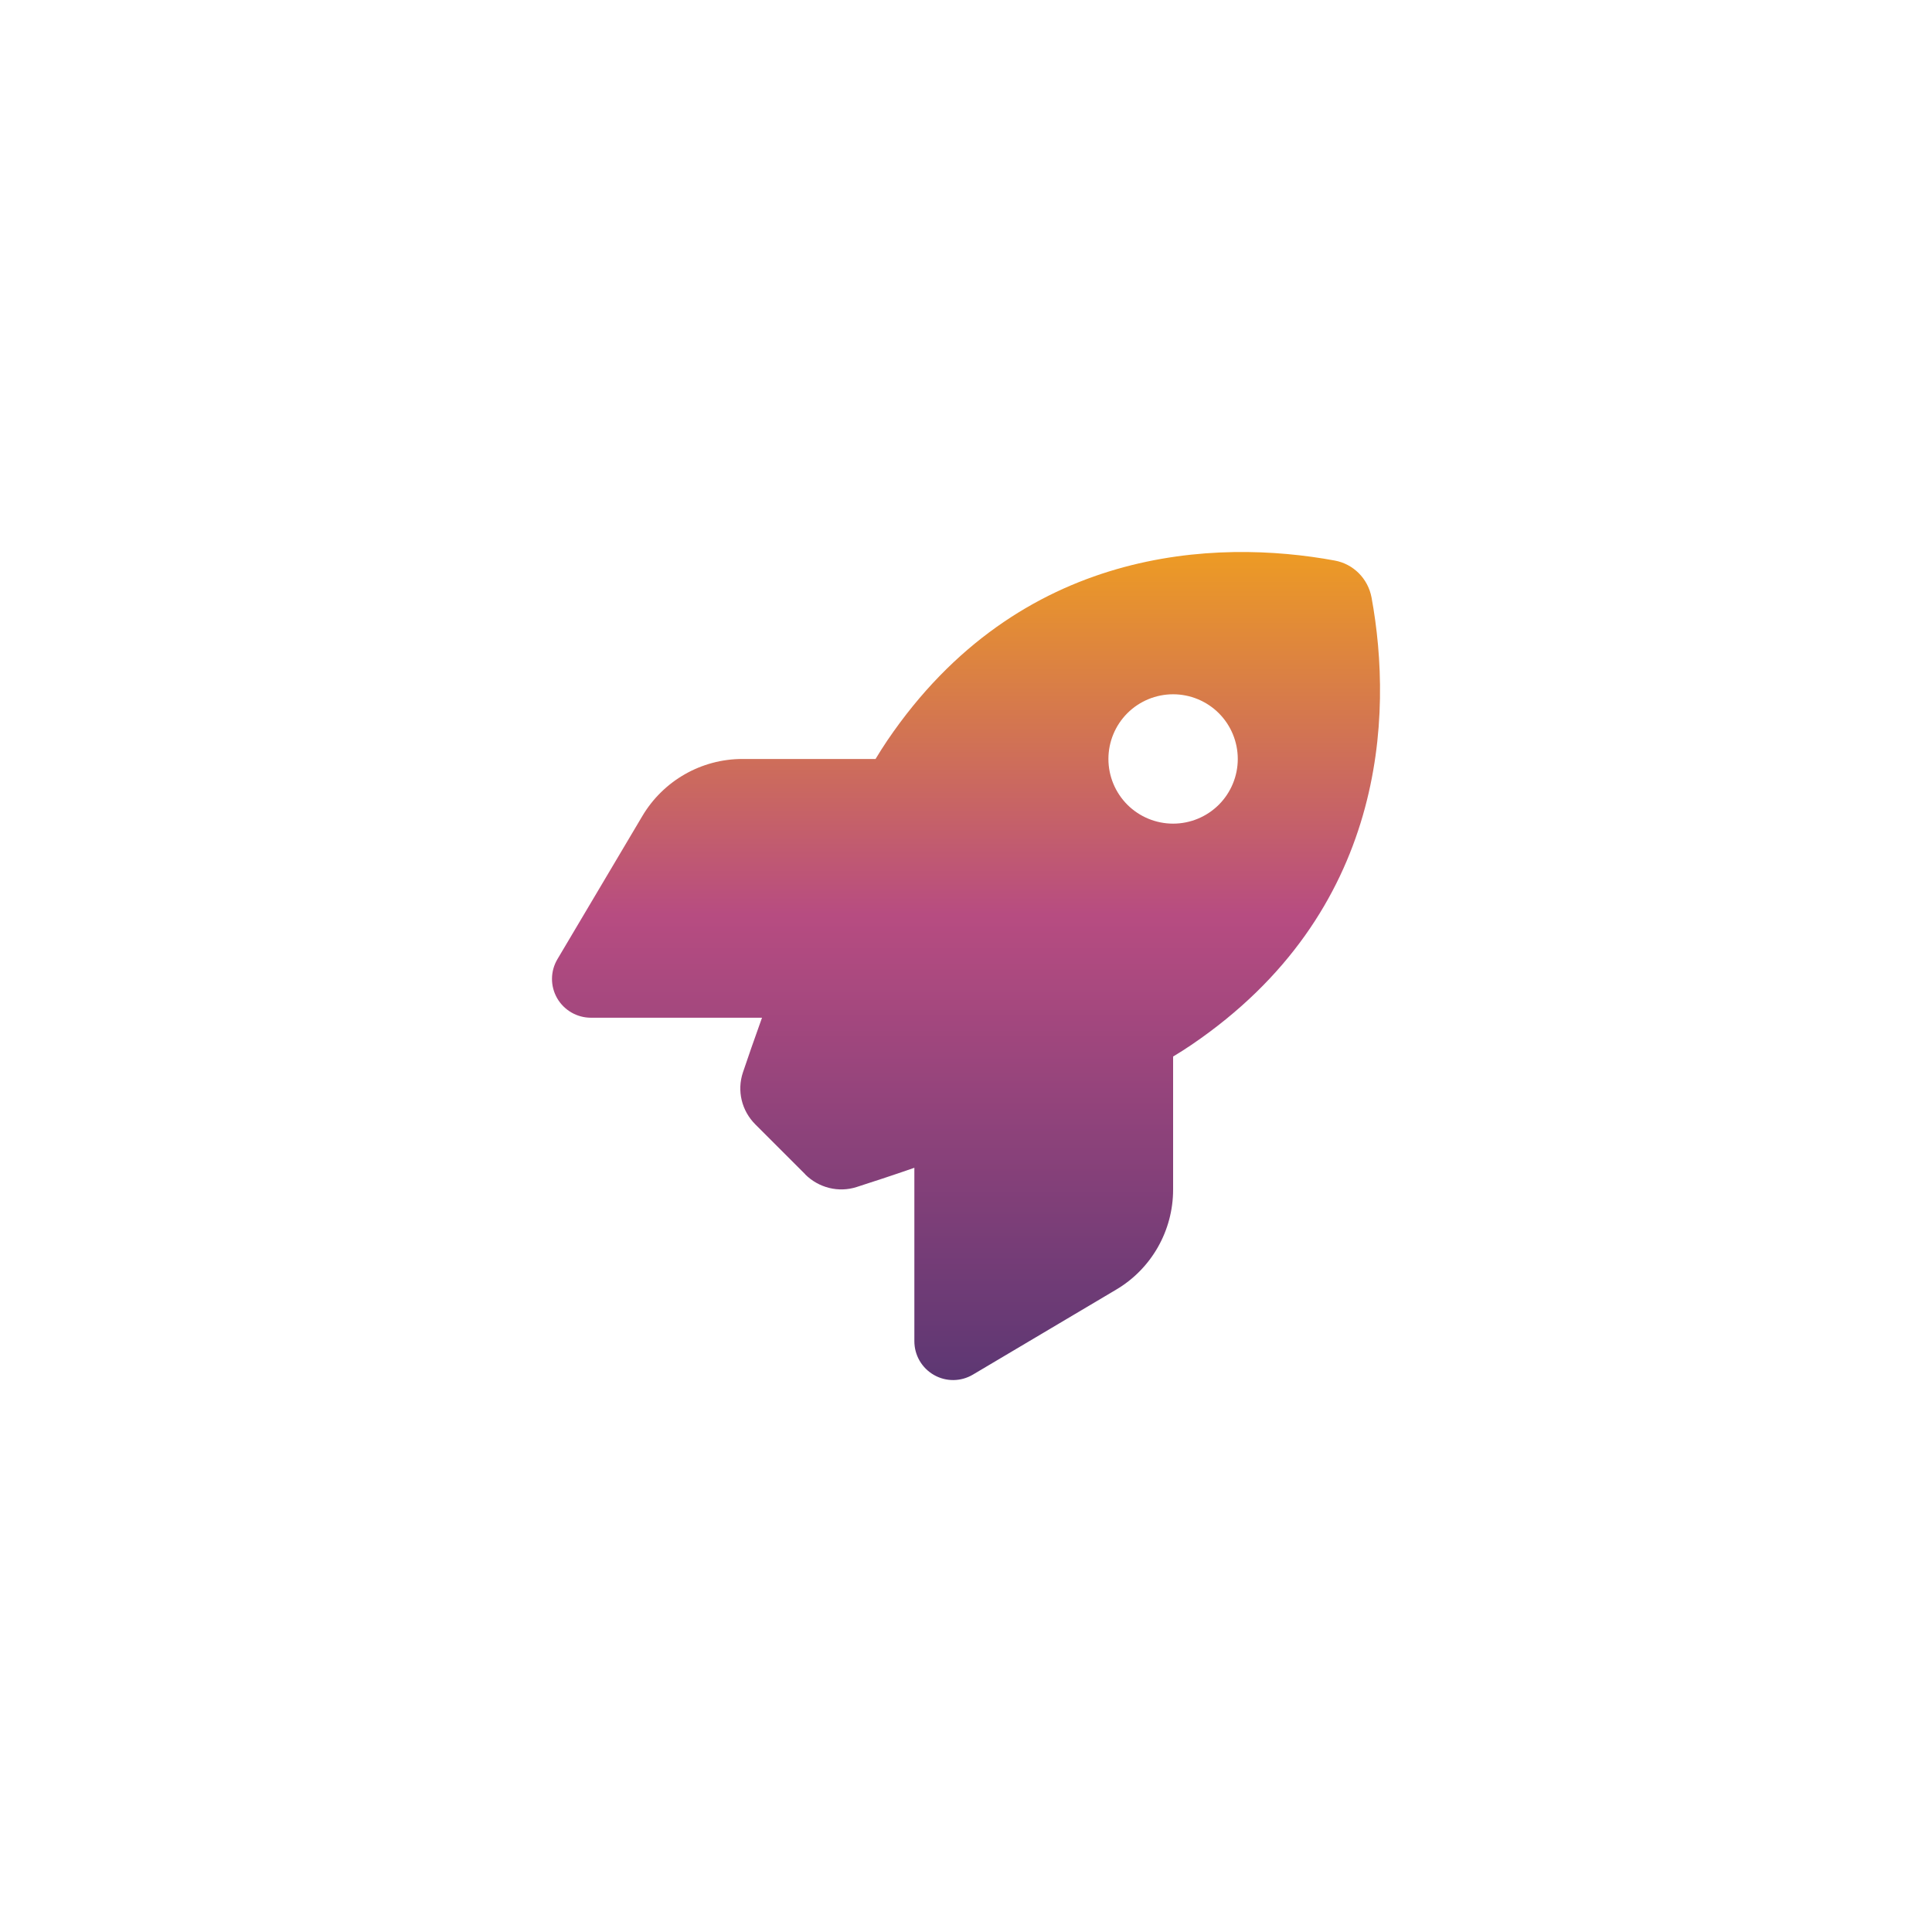<svg width="70" height="70" viewBox="0 0 70 70" fill="none" xmlns="http://www.w3.org/2000/svg">
<path d="M29.18 42.551L27.369 40.741C26.871 40.243 26.695 39.522 26.918 38.854C27.094 38.333 27.328 37.653 27.609 36.874H21.41C20.906 36.874 20.437 36.604 20.185 36.165C19.933 35.725 19.939 35.186 20.197 34.752L23.273 29.567C24.035 28.284 25.412 27.499 26.9 27.499H31.723C31.863 27.264 32.004 27.047 32.144 26.837C36.943 19.758 44.092 19.524 48.357 20.309C49.037 20.432 49.564 20.965 49.693 21.645C50.478 25.916 50.238 33.059 43.166 37.858C42.961 37.999 42.738 38.139 42.504 38.28V43.102C42.504 44.59 41.719 45.973 40.435 46.729L35.25 49.805C34.816 50.063 34.277 50.069 33.838 49.817C33.398 49.565 33.129 49.102 33.129 48.592V42.311C32.303 42.598 31.582 42.833 31.037 43.008C30.381 43.219 29.666 43.038 29.174 42.551H29.18ZM42.504 29.842C43.125 29.842 43.721 29.595 44.161 29.156C44.6 28.716 44.847 28.12 44.847 27.499C44.847 26.877 44.6 26.281 44.161 25.841C43.721 25.402 43.125 25.155 42.504 25.155C41.882 25.155 41.286 25.402 40.846 25.841C40.407 26.281 40.16 26.877 40.16 27.499C40.16 28.12 40.407 28.716 40.846 29.156C41.286 29.595 41.882 29.842 42.504 29.842Z" fill="url(#paint0_linear_594_7092)"/>
<defs>
<linearGradient id="paint0_linear_594_7092" x1="35.001" y1="50.002" x2="35.001" y2="20" gradientUnits="userSpaceOnUse">
<stop stop-color="#B74C81"/>
<stop offset="0" stop-color="#5D3773"/>
<stop offset="0.562" stop-color="#B74C81"/>
<stop offset="1" stop-color="#ED9B24"/>
</linearGradient>
</defs>
</svg>
